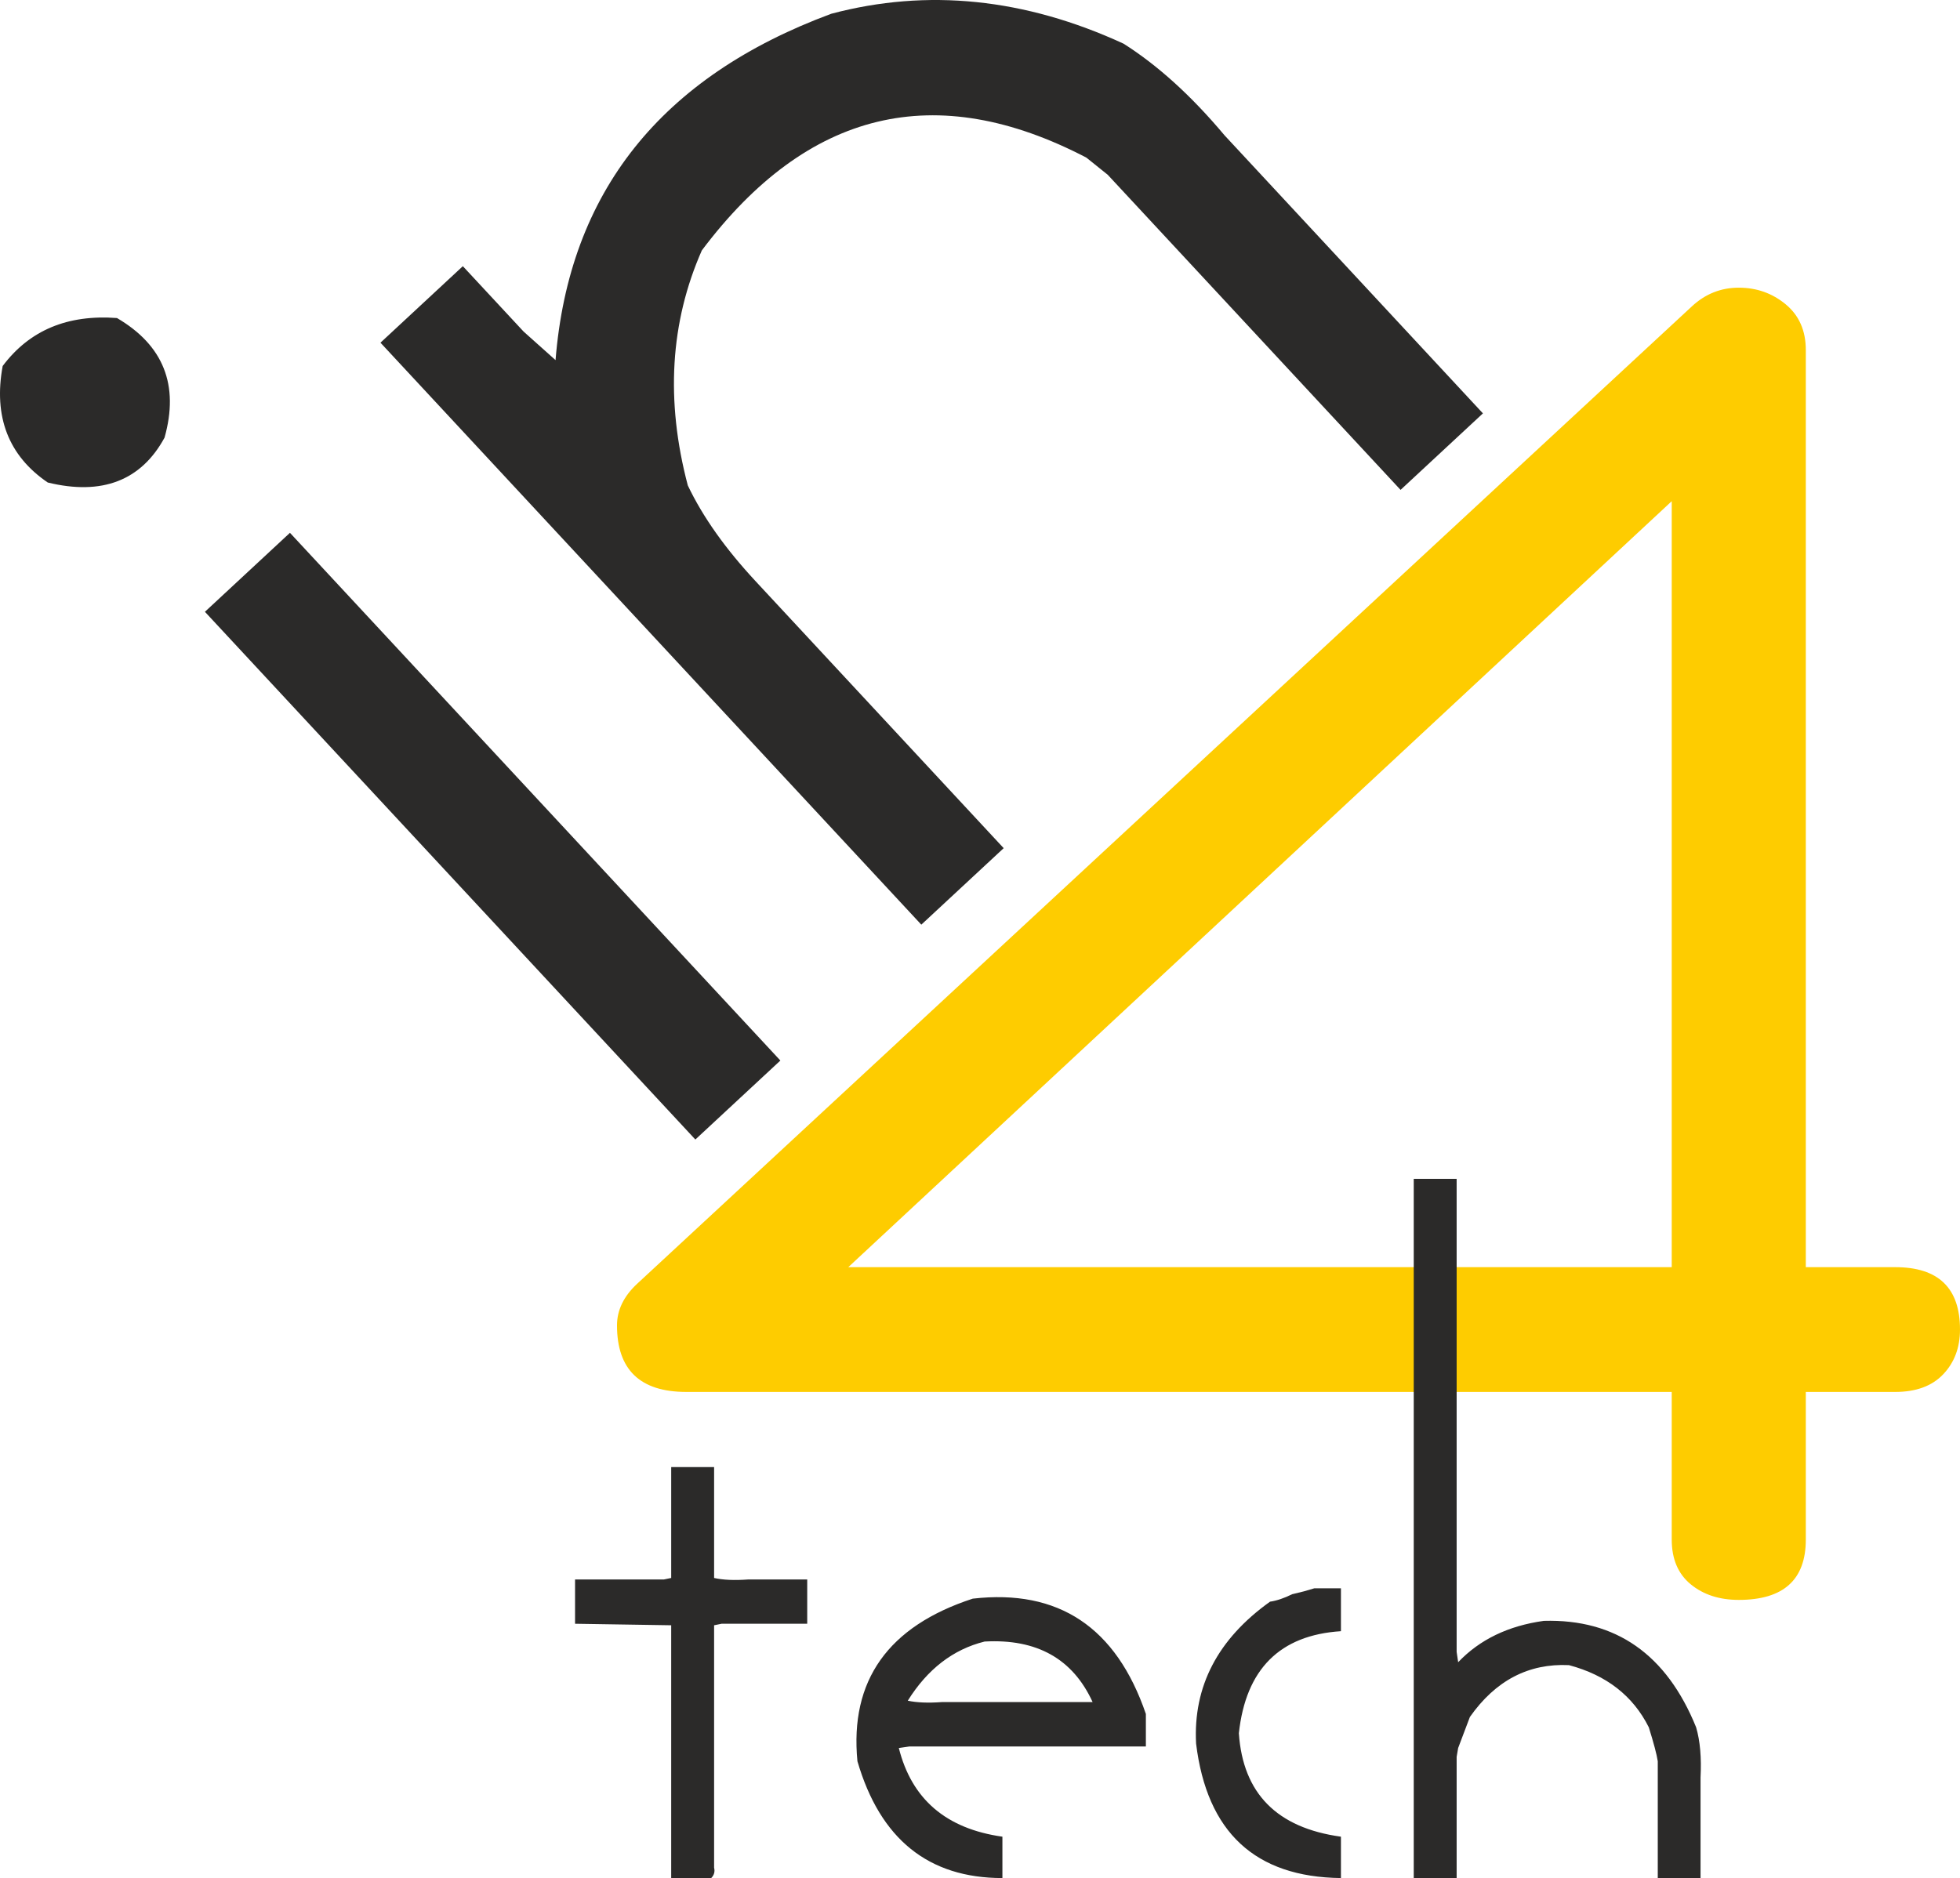 <?xml version="1.0" encoding="UTF-8"?> <!-- Creator: CorelDRAW 2021.5 --> <svg xmlns="http://www.w3.org/2000/svg" xmlns:xlink="http://www.w3.org/1999/xlink" xmlns:xodm="http://www.corel.com/coreldraw/odm/2003" xml:space="preserve" width="123.516mm" height="118.382mm" style="shape-rendering:geometricPrecision; text-rendering:geometricPrecision; image-rendering:optimizeQuality; fill-rule:evenodd; clip-rule:evenodd" viewBox="0 0 12379.46 11864.85"> <defs> <style type="text/css"> <![CDATA[ .fil1 {fill:#2B2A29;fill-rule:nonzero} .fil0 {fill:#FECC00;fill-rule:nonzero} ]]> </style> </defs> <g id="Слой_x0020_1">  <g id="_1478369457920"> <path class="fil0" d="M11970.16 8793.69l-7635.61 0c-291.7,0 -437.53,-140.15 -437.53,-420.42 0,-96.35 42.35,-183.93 127.04,-262.76l6661.74 -6174.84c84.68,-78.83 183.48,-118.24 296.4,-118.24 112.9,0 211.7,35.03 296.39,105.1 84.68,70.07 127.03,166.41 127.03,289.04l0 7514.9c0,254 -141.14,381.01 -423.41,381.01 -122.33,0 -223.47,-32.84 -303.45,-98.54 -79.97,-65.69 -119.96,-159.84 -119.96,-282.47l0 -6560.21 -5200.98 4839.14 6612.36 0c272.86,0 409.3,131.39 409.3,394.14 0,113.87 -35.29,208.02 -105.85,282.47 -70.58,74.46 -171.73,111.68 -303.45,111.68z"></path> <path class="fil1" d="M16.91 2312.21c-59.05,319.99 36.78,567.35 284.76,736.07 342.73,83.53 590.09,-12.3 737.49,-283.24 93.48,-332.03 -6.62,-583.96 -300.29,-755.84 -312.44,-23.31 -552.59,77.22 -721.96,303.01zm4374.96 4886.8l537.04 -498.97 -3097.58 -3333.97 -537.05 498.96 3097.59 3333.98zm1427.2 -1357.36l520.21 -483.33 -1566.56 -1686.11c-189.07,-203.5 -332.44,-403.84 -428.47,-605.39 -141.39,-535.73 -111.35,-1031.17 88.57,-1484.89 668.11,-888.73 1477.67,-1082.11 2428.87,-586.09l134.92 108.41 1849.45 1990.59 520.22 -483.33 -1631.95 -1756.5c-210.94,-251.59 -422.64,-442.62 -637.81,-579.09 -623.41,-287.44 -1240.31,-350.02 -1846.21,-189.04 -1077.21,399.32 -1656.73,1128.73 -1741.47,2188.16l-201.75 -180.33 -383.81 -413.11 -520.22 483.33 3416.02 3676.71z"></path> <path class="fil1" d="M4239.33 9968.95l-46.21 9.56 -561.04 0 0 279.72 607.26 9.57 0 1597.04 252.63 0c18.33,-18.33 24.71,-40.64 18.33,-65.35l0 -1531.69 47.02 -9.57 541.12 0 0 -279.72 -372.96 0c-87.67,6.37 -159.39,3.19 -215.17,-9.56l0 -700.51 -270.96 0 0 700.51zm1904.66 130.69c-534.74,174.53 -777.81,517.21 -728.4,1027.24 143.45,491.71 448.67,737.96 915.67,737.96l0 -261.39c-355.43,-50.21 -572.99,-236.69 -654.27,-560.25l66.14 -9.56 1494.25 0 0 -205.6c-187.28,-547.49 -551.48,-790.56 -1093.39,-728.4zm74.91 270.96c329.93,-18.33 557.05,109.18 682.17,382.52l-953.13 0c-86.87,6.38 -158.59,3.19 -214.37,-8.76 124.32,-199.24 286.1,-324.35 485.33,-373.76zm2017.03 -317.18l-74.91 18.33c-49.41,24.71 -96.44,40.64 -139.46,47.03 -329.93,235.89 -486.13,534.73 -467,896.54 68.53,560.25 372.96,843.16 914.87,849.53l0 -261.39c-404.84,-55.79 -619.21,-274.15 -644.71,-653.49 43.83,-404.84 259,-620 644.71,-644.71l0 -270.96 -168.15 0 -65.35 19.12zm693.33 1811.42l270.95 0 0 -765.85 9.56 -55.79 74.12 -196.04c161.77,-230.31 370.57,-339.49 625.59,-327.54 236.69,62.96 404.84,193.66 504.45,392.88 31.08,99.61 50.21,171.35 56.59,214.37l0 737.96 270.16 0 0 -635.15c6.37,-124.33 -2.39,-230.32 -27.89,-317.18 -186.48,-460.63 -506.85,-685.36 -961.89,-672.6 -223.93,31.08 -404.84,117.95 -541.12,261.39l-9.56 -65.35 0 -2988.48 -270.95 0 0 4417.38z"></path> </g> </g> </svg> 